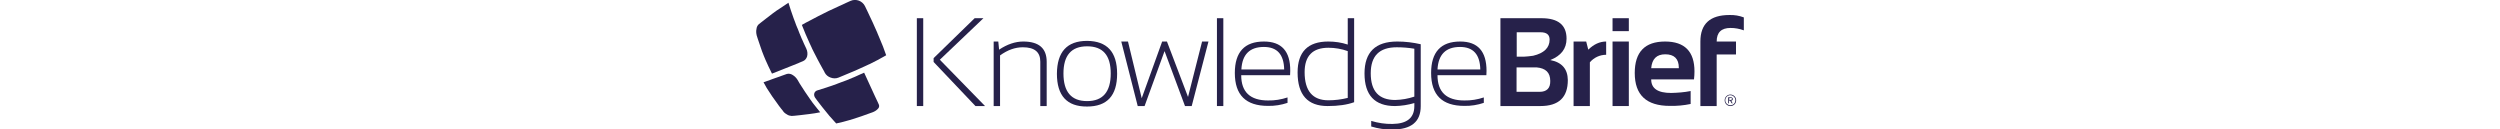 <?xml version="1.0" encoding="utf-8"?>
<!-- Generator: Adobe Illustrator 26.3.1, SVG Export Plug-In . SVG Version: 6.00 Build 0)  -->
<svg version="1.0" id="Layer_1" xmlns="http://www.w3.org/2000/svg" xmlns:xlink="http://www.w3.org/1999/xlink" x="0px" y="0px"
	 viewBox="0 0 618.4 81"  height="32" style="enable-background:new 0 0 618.4 81;" xml:space="preserve">
<style type="text/css">
	.st0{fill:#26214A;}
</style>
<path class="st0" d="M610.5,63c0.6,0,1-0.4,1-1c0-0.7-0.5-1.1-1.4-1.1h-1.5v3.8h0.5V63h0.7l0,0l1,1.7h0.6L610.5,63L610.5,63z
	 M609.9,62.6h-0.6v-1.3h0.8c0.4,0,0.9,0.1,0.9,0.6S610.5,62.6,609.9,62.6L609.9,62.6z"/>
<path class="st0" d="M610,59.2c-2,0-3.6,1.6-3.6,3.6s1.6,3.6,3.6,3.6c2,0,3.6-1.6,3.6-3.6c0,0,0,0,0,0C613.6,60.8,612,59.2,610,59.2
	C610,59.1,610,59.1,610,59.2z M610,65.9c-1.7,0-3.2-1.4-3.2-3.1c0-1.7,1.4-3.2,3.1-3.2c1.7,0,3.2,1.4,3.2,3.1c0,0,0,0,0,0.1
	C613.1,64.5,611.8,65.9,610,65.9C610.1,65.9,610,65.9,610,65.9z"/>
<path class="st0" d="M77.2,23.8c0,0-0.5-1.2-1.3-3.1l-0.1-0.3c-0.4-0.9-0.8-1.9-1.3-2.9s-1-2.4-1.6-3.6c-0.6-1.4-1.2-2.6-1.8-3.8
	s-1-2.2-1.5-3.2c-0.8-1.7-1.4-2.8-1.5-3.1V3.8c-0.8-1.6-2.2-2.8-3.8-3.4c-1.6-0.6-3.5-0.6-5.1,0.1l-3.1,1.4l-0.4,0.2l-2.8,1.3
	l-0.7,0.3c-1,0.4-2,0.9-3,1.4l0,0c-1.3,0.6-2.5,1.2-3.7,1.7l-1.2,0.6c-0.7,0.3-1.4,0.7-2,1l-3.2,1.6l-8.2,4.3l-2.3,1.3l2.4,5.9
	l2.4,5.4c0,0,0.6,1.2,1.4,3l0.2,0.5c0.4,0.8,0.8,1.7,1.3,2.6l1.8,3.5l0.2,0.4l1.6,3c0.7,1.2,1.2,2.2,1.6,2.9
	c0.9,1.6,1.5,2.6,1.5,2.8c0.8,1.4,2.1,2.5,3.7,3c1.6,0.6,3.3,0.6,4.8,0l0,0l0,0c0.2-0.1,1.3-0.5,2.9-1.2c0.9-0.4,2-0.8,3.1-1.3
	s2.3-1,3.6-1.5s2.4-1.1,3.6-1.6c1.1-0.5,2.2-1,3.1-1.4c1.7-0.8,2.8-1.3,3-1.4h0.1l5.1-2.6l5.4-3l-2-5.5L77.2,23.8z"/>
<path class="st0" d="M5.8,37.4l1.9,4.2l2.2,4.5L22,41.3c1.6-0.6,3.2-1.3,4.5-1.8l0.4-0.2l2.4-1c1.3-0.5,2.2-1.7,2.6-3
	c0.4-1.6,0.2-3.3-0.5-4.8L30,27.5c-0.3-0.8-0.7-1.6-1.1-2.5l-0.3-0.6c-0.6-1.3-1.1-2.5-1.5-3.6c-0.4-0.9-0.7-1.8-1-2.6l-0.4-0.9
	c-0.5-1.1-0.9-2.2-1.2-3.1l-1.1-2.9l-1.7-4.9l-1.5-4.7l-4,2.7l-3.8,2.5c-0.1,0.1-0.8,0.6-1.9,1.4s-2.5,1.9-3.9,3
	c-1.2,0.9-2.5,1.9-3.6,2.8l-1.5,1.2C0.8,16,0.3,17,0.2,18.1c-0.3,1.3-0.2,2.7,0.1,3.9l0,0c0,0,0,0.1,0,0.1c0.1,0.3,0.3,1.1,0.7,2.2
	c0.4,1.3,1.1,3.3,1.8,5.3l0,0C3.3,31.2,4,33,4.8,35C5.3,36.3,5.7,37.3,5.8,37.4z"/>
<path class="st0" d="M35.4,64.4c0,0-0.6-0.8-1.5-2.1s-2-2.9-3.3-4.8s-2.4-3.7-3.3-5.1L25.9,50c-0.8-1.3-1.9-2.4-3.3-3.2
	c-1-0.6-2.2-0.8-3.4-0.5c0,0-2.9,1.1-5.6,2s-5,1.8-5,1.8l-4,1.4l2,3.6l3.4,5.2c1,1.5,2,2.8,2.8,3.9c1,1.5,2.1,2.9,2.8,3.8l1.3,1.6
	l0,0.1c0.7,0.9,1.6,1.6,2.6,2.1c0.8,0.5,1.7,0.7,2.7,0.8l0,0c0.5,0,2.8-0.2,5.3-0.5c2.7-0.3,5.7-0.7,5.8-0.7l3.5-0.5l3.3-0.6
	L38,67.7L35.4,64.4z"/>
<path class="st0" d="M76.2,64.1l-1.8-3.8l-6.8-14.8l-2.5,1.1l-3.3,1.5l-5.3,2.2l-3,1.1l-2.4,0.9l-0.5,0.2c-1.1,0.4-2.2,0.8-3.3,1.2
	S45,54.4,44,54.8l-5.4,1.7c-1,0.2-1.9,0.9-2.2,1.9c-0.3,1,0,2.1,0.6,2.9l1.4,1.9c0.6,0.8,1.8,2.4,3.1,4c1.1,1.4,2.2,2.7,3,3.7
	l1.3,1.6l4.3,4.8l4.3-1l4-1.1c0.2,0,1-0.3,2.3-0.7c1-0.3,3-1,5.2-1.7c1.9-0.7,3.7-1.3,5.3-1.9l2.4-0.9c1.1-0.5,2.1-1.2,2.9-2.2
	c0.5-0.6,0.6-1.4,0.4-2.1L76.2,64.1z"/>
<rect x="100.6" y="11.4" class="st0" width="4" height="55"/>
<path class="st0" d="M167.2,26c-4.9,0-10,1.7-15.1,5.1l-0.5-5.1h-2.9v40.4h4V34.7c4.7-3.4,9.4-5.1,14.3-5.1c7.3,0,10.9,3,10.9,9
	v27.8h4V38.7C181.9,30.2,177,26,167.2,26z"/>
<path class="st0" d="M207.2,25.6c-12.6,0-18.8,6.9-18.9,20.6c0,13.7,6.3,20.6,18.9,20.5c12.5,0,18.8-6.8,18.8-20.5
	S219.7,25.7,207.2,25.6z M207.2,63.3c-9.9,0-14.8-5.8-14.8-17.3c0-11.3,4.9-17,14.8-17c9.9,0,14.8,5.6,14.8,17
	C222,57.5,217.1,63.3,207.2,63.3z"/>
<polygon class="st0" points="270.4,60.7 257.2,26 254.2,26 241.4,61.5 232.8,26 228.6,26 238.9,66.4 243.2,66.4 255.7,32 
	268.5,66.4 272.7,66.4 283.2,26 279.2,26 "/>
<rect x="288.5" y="11.4" class="st0" width="4" height="55"/>
<path class="st0" d="M317.9,26c-12.1,0-18.2,6.6-18.2,19.7c0,13.8,6.9,20.6,20.8,20.6c4.2,0.1,8.3-0.6,12.2-1.9V61
	c-3.9,1.3-8.1,2-12.2,1.9c-11.2,0-16.8-5.3-16.8-15.8h30.6c0-1,0.1-1.9,0.1-2.7C334.5,32.1,329,26,317.9,26z M303.8,43.5
	c0.5-9.4,5.2-14.1,14.1-14.1c8.3,0,12.5,4.7,12.7,14.1H303.8z"/>
<path class="st0" d="M370.4,27.9c-3.9-1.3-8.1-1.9-12.2-1.9c-12.8,0-19.2,6.5-19.2,19.4c0,14,6.3,21,18.8,21
	c6.7,0,12.2-0.8,16.6-2.4V11.4h-4L370.4,27.9z M370.4,61.3c-4,1-8.1,1.5-12.1,1.5c-9.9,0-14.9-5.9-14.9-17.6
	c0-10.2,5-15.3,14.9-15.3c4.1,0,8.2,0.7,12.1,2.1V61.3z"/>
<path class="st0" d="M380.9,46c0,13.6,6.4,20.4,19.1,20.4c4.1-0.1,8.2-0.7,12.1-1.9v1.9c0,7.4-4.6,11.1-13.7,11.2
	c-4.5,0.1-9-0.6-13.3-1.9v3.5c4.3,1.3,8.7,2,13.2,1.9c11.9,0,17.8-4.9,17.8-14.6V27.7c-4.8-1.1-9.7-1.7-14.7-1.7
	C387.7,26,380.9,32.7,380.9,46z M412.1,60.5c-3.9,1.3-7.9,2-12,2.1c-10.2,0-15.3-5.5-15.3-16.7c0-10.9,5.4-16.3,16.3-16.3
	c3.7,0,7.4,0.3,11,0.9L412.1,60.5z"/>
<path class="st0" d="M440.8,26c-12.1,0-18.2,6.6-18.2,19.7c0,13.8,6.9,20.6,20.8,20.6c4.2,0.1,8.3-0.6,12.2-1.9V61
	c-3.9,1.3-8.1,2-12.2,1.9c-11.2,0-16.8-5.3-16.8-15.8h30.6c0-1,0.1-1.9,0.1-2.7C457.3,32.1,451.8,26,440.8,26z M426.6,43.5
	c0.5-9.4,5.2-14.1,14.1-14.1c8.3,0,12.5,4.7,12.7,14.1H426.6z"/>
<path class="st0" d="M519.7,26h-7.9v40.4H522V39c2.6-3,6.3-4.7,10.2-4.7V26c-4,0-7.7,1.7-11.2,5.1L519.7,26z"/>
<rect x="536.2" y="11.4" class="st0" width="10.2" height="8.1"/>
<rect x="536.2" y="26" class="st0" width="10.2" height="40.4"/>
<polygon class="st0" points="142.3,11.4 136.8,11.4 111.1,36.4 111.1,38.8 137.3,66.4 143.3,66.4 115,37.4 "/>
<path class="st0" d="M569.1,26c-12.7,0-19,6.6-19,19.7c0,13.8,7.3,20.6,22,20.6c4.4,0.1,8.7-0.3,13-1.2v-8.1
	c-4,0.8-8.1,1.1-12.2,1.2c-8.4,0-12.5-2.8-12.5-8.5h26.8c0.2-1.7,0.3-3.3,0.3-5C587.5,32.3,581.4,26,569.1,26z M577.6,42.7h-17.2
	c0.5-5.8,3.4-8.7,8.8-8.7c5.6,0,8.5,2.8,8.5,8.4V42.7z"/>
<path class="st0" d="M610.1,17.5c2.8,0,5.6,0.5,8.3,1.5v-8.1c-2.9-1.1-5.9-1.6-9-1.5c-12.1,0-18.2,5.5-18.2,16.6v40.4h10.2V34.1
	h12.1V26h-12.1C601.4,20.3,604.3,17.5,610.1,17.5z"/>
<path class="st0" d="M497.2,37.6c6.8-2.7,10.2-7.1,10.2-13.4c0-8.5-5.2-12.8-15.7-12.8H466v55h25c11.5,0,17.2-5.4,17.2-16.3
	C508.1,43.2,504.5,39,497.2,37.6z M476.2,20.2h14.9c3.8,0,5.7,1.5,5.7,4.6c0,5.1-3.5,8.5-10.3,10.1c-2,0.3-3.9,0.5-5.9,0.6l0,0h-4.4
	V20.2z M490.5,57.5h-14.4V42.2h12.6c5.6,0.5,8.5,3.2,8.5,8.5C497.3,55.2,495,57.5,490.5,57.5L490.5,57.5z"/>
</svg>
